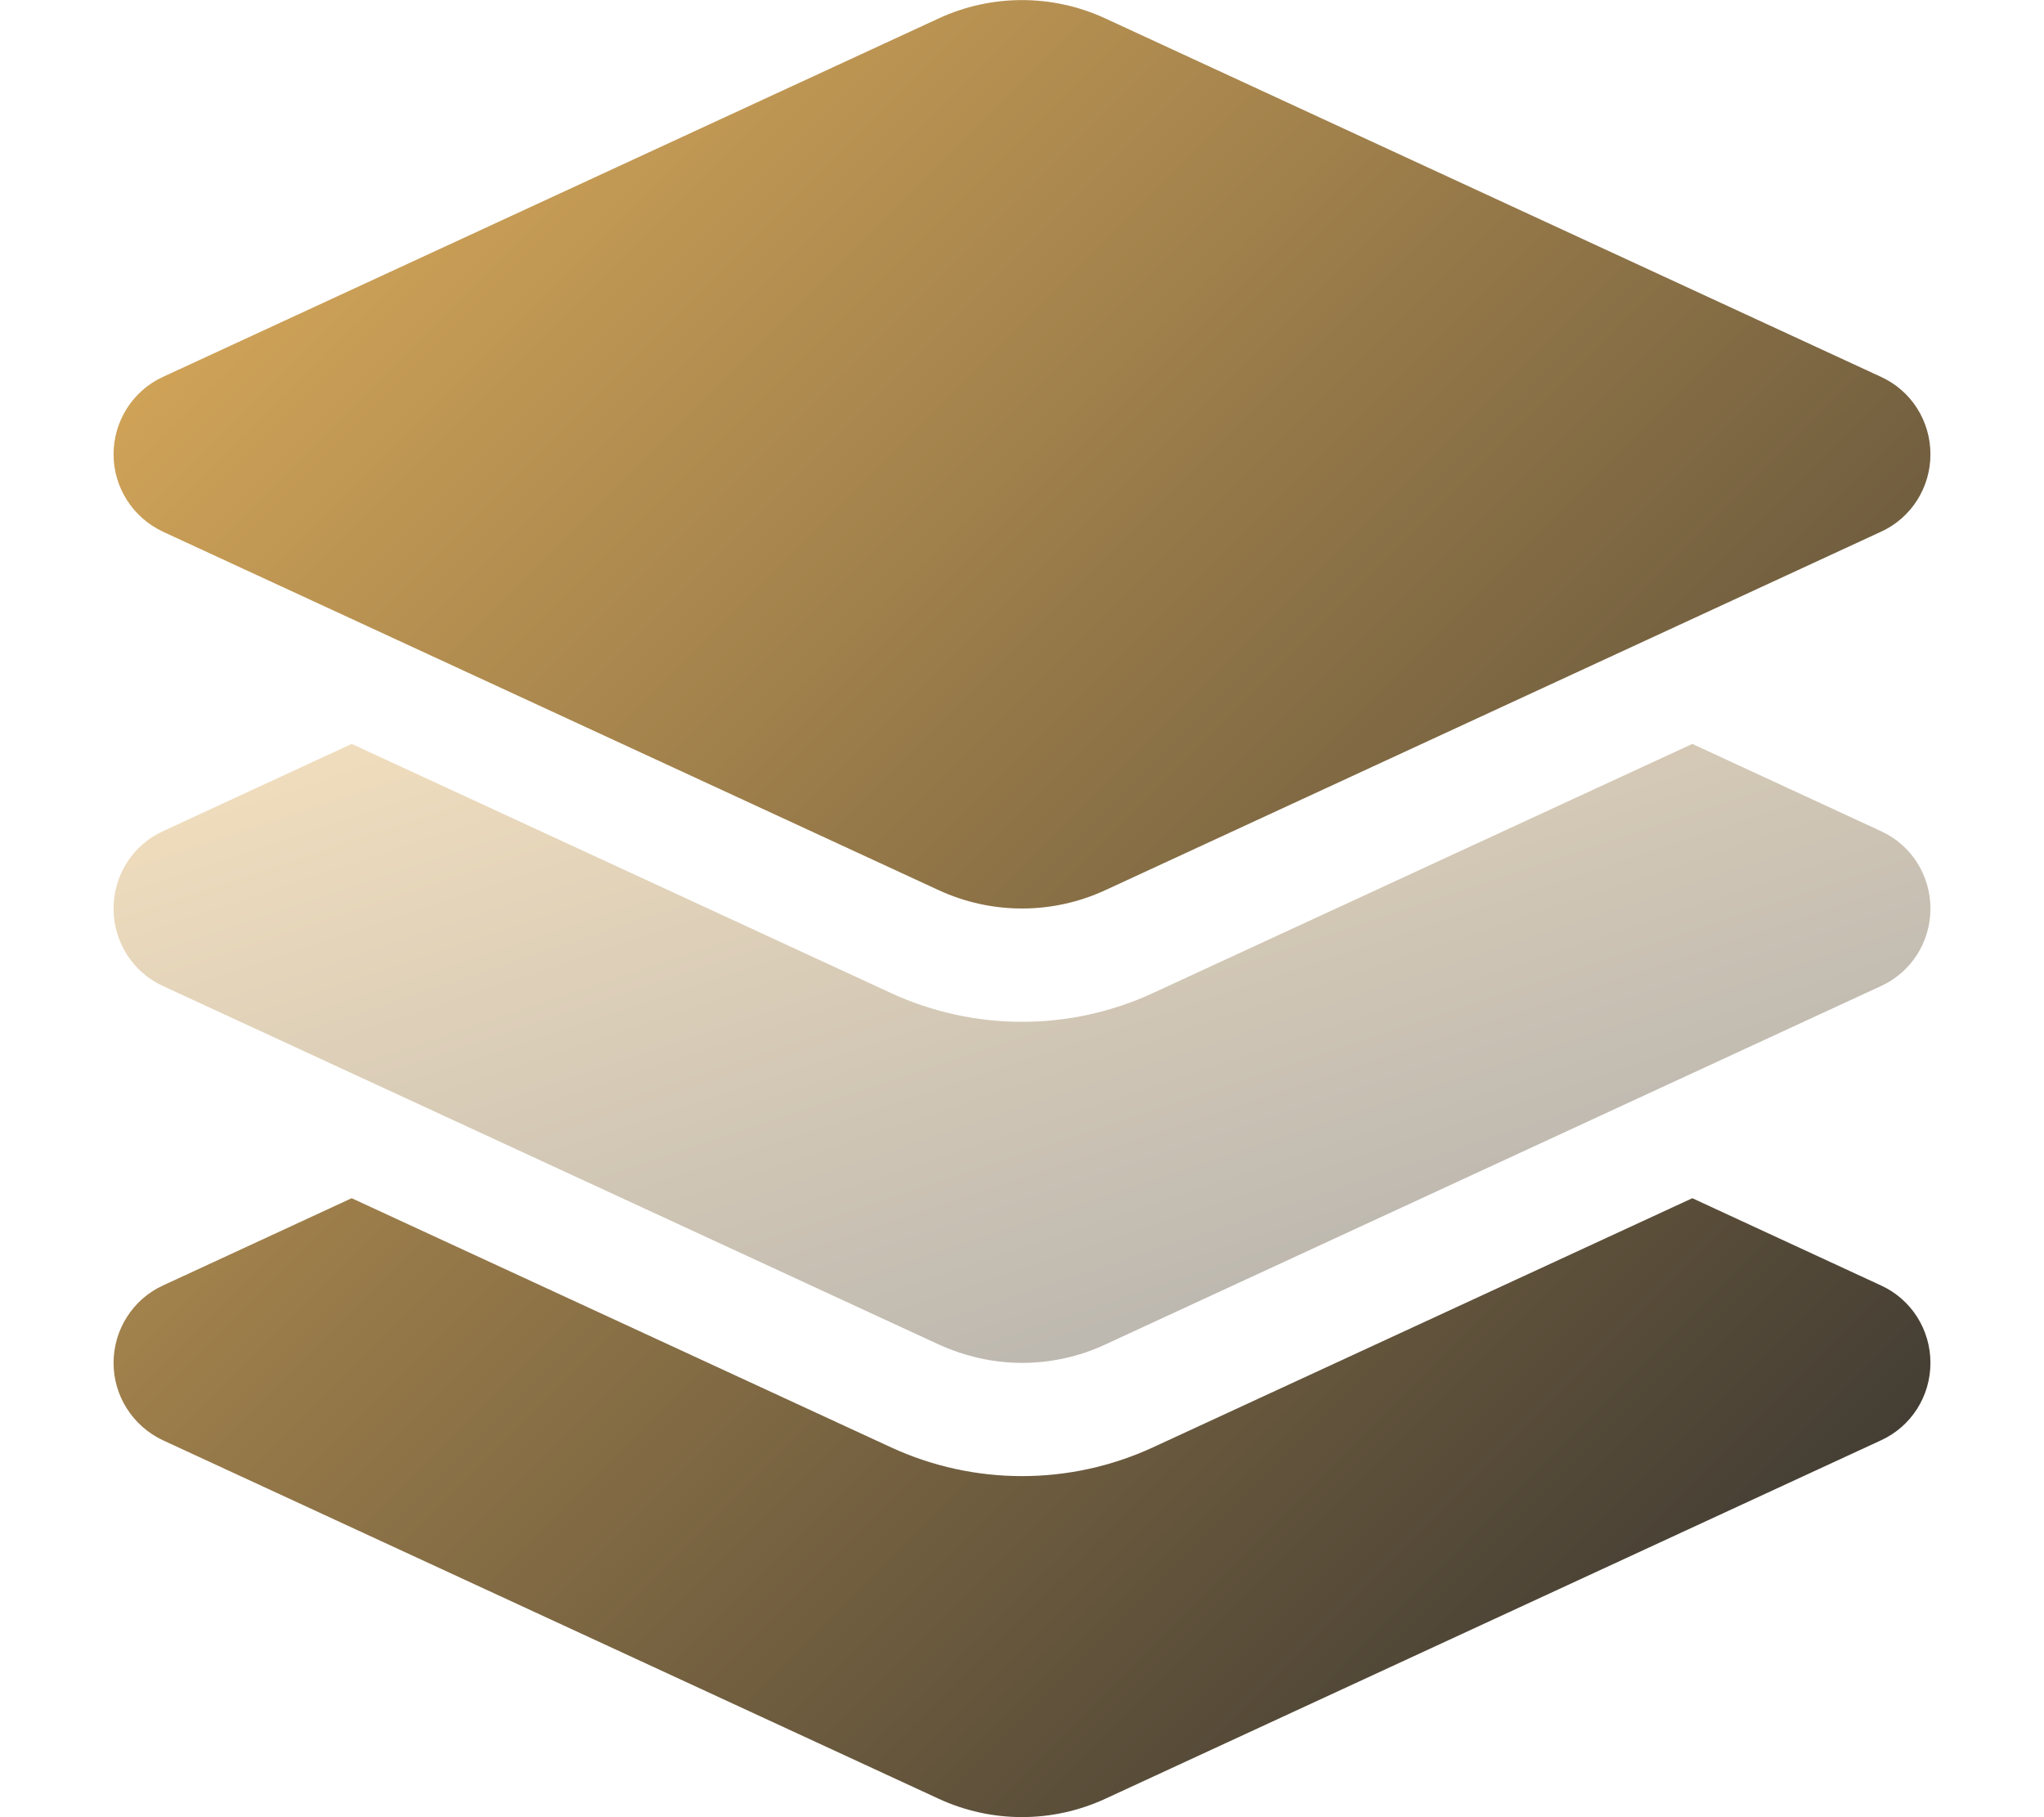 <svg xmlns="http://www.w3.org/2000/svg" viewBox="0 0 576 512">
  <defs>
<linearGradient id="coreGradient" x1="0%" y1="0%" x2="100%" y2="100%">
  <stop offset="0%" stop-color="#E5B25D" />   <!-- Warm sandstone -->
  <stop offset="100%" stop-color="#2E2E2E" /> <!-- Strong charcoal -->
</linearGradient>

  </defs>

  <!-- Background prism shape with subtle glow -->
  <path fill="url(#coreGradient)" opacity=".4" d="M32 256c0 9.4 5.4 17.9 13.9 21.8l218.6 101C272 382.2 280 384 288 384s16-1.7 23.5-5.2l218.6-101c8.5-3.9 13.9-12.4 13.9-21.8s-5.4-17.9-13.9-21.8l-53.2-24.6-152 70.2c-23.4 10.8-50.4 10.8-73.8 0l-152-70.2L45.9 234.2C37.4 238.1 32 246.6 32 256z"/>

  <!-- Foreground stack shape -->
  <path fill="url(#coreGradient)" d="M264.5 5.2c14.9-6.9 32.1-6.9 47 0l218.6 101c8.5 3.9 13.9 12.4 13.9 21.8s-5.4 17.9-13.9 21.8l-218.6 101c-14.9 6.9-32.1 6.9-47 0L45.9 149.8C37.4 145.8 32 137.3 32 128s5.4-17.9 13.9-21.8L264.5 5.2zM476.9 337.6l53.2 24.6c8.5 3.9 13.9 12.4 13.9 21.8s-5.4 17.9-13.9 21.8l-218.6 101c-14.9 6.9-32.1 6.9-47 0L45.9 405.8C37.4 401.8 32 393.3 32 384s5.4-17.9 13.9-21.8l53.2-24.6 152 70.2c23.4 10.8 50.4 10.8 73.8 0l152-70.2z"/>
</svg>
